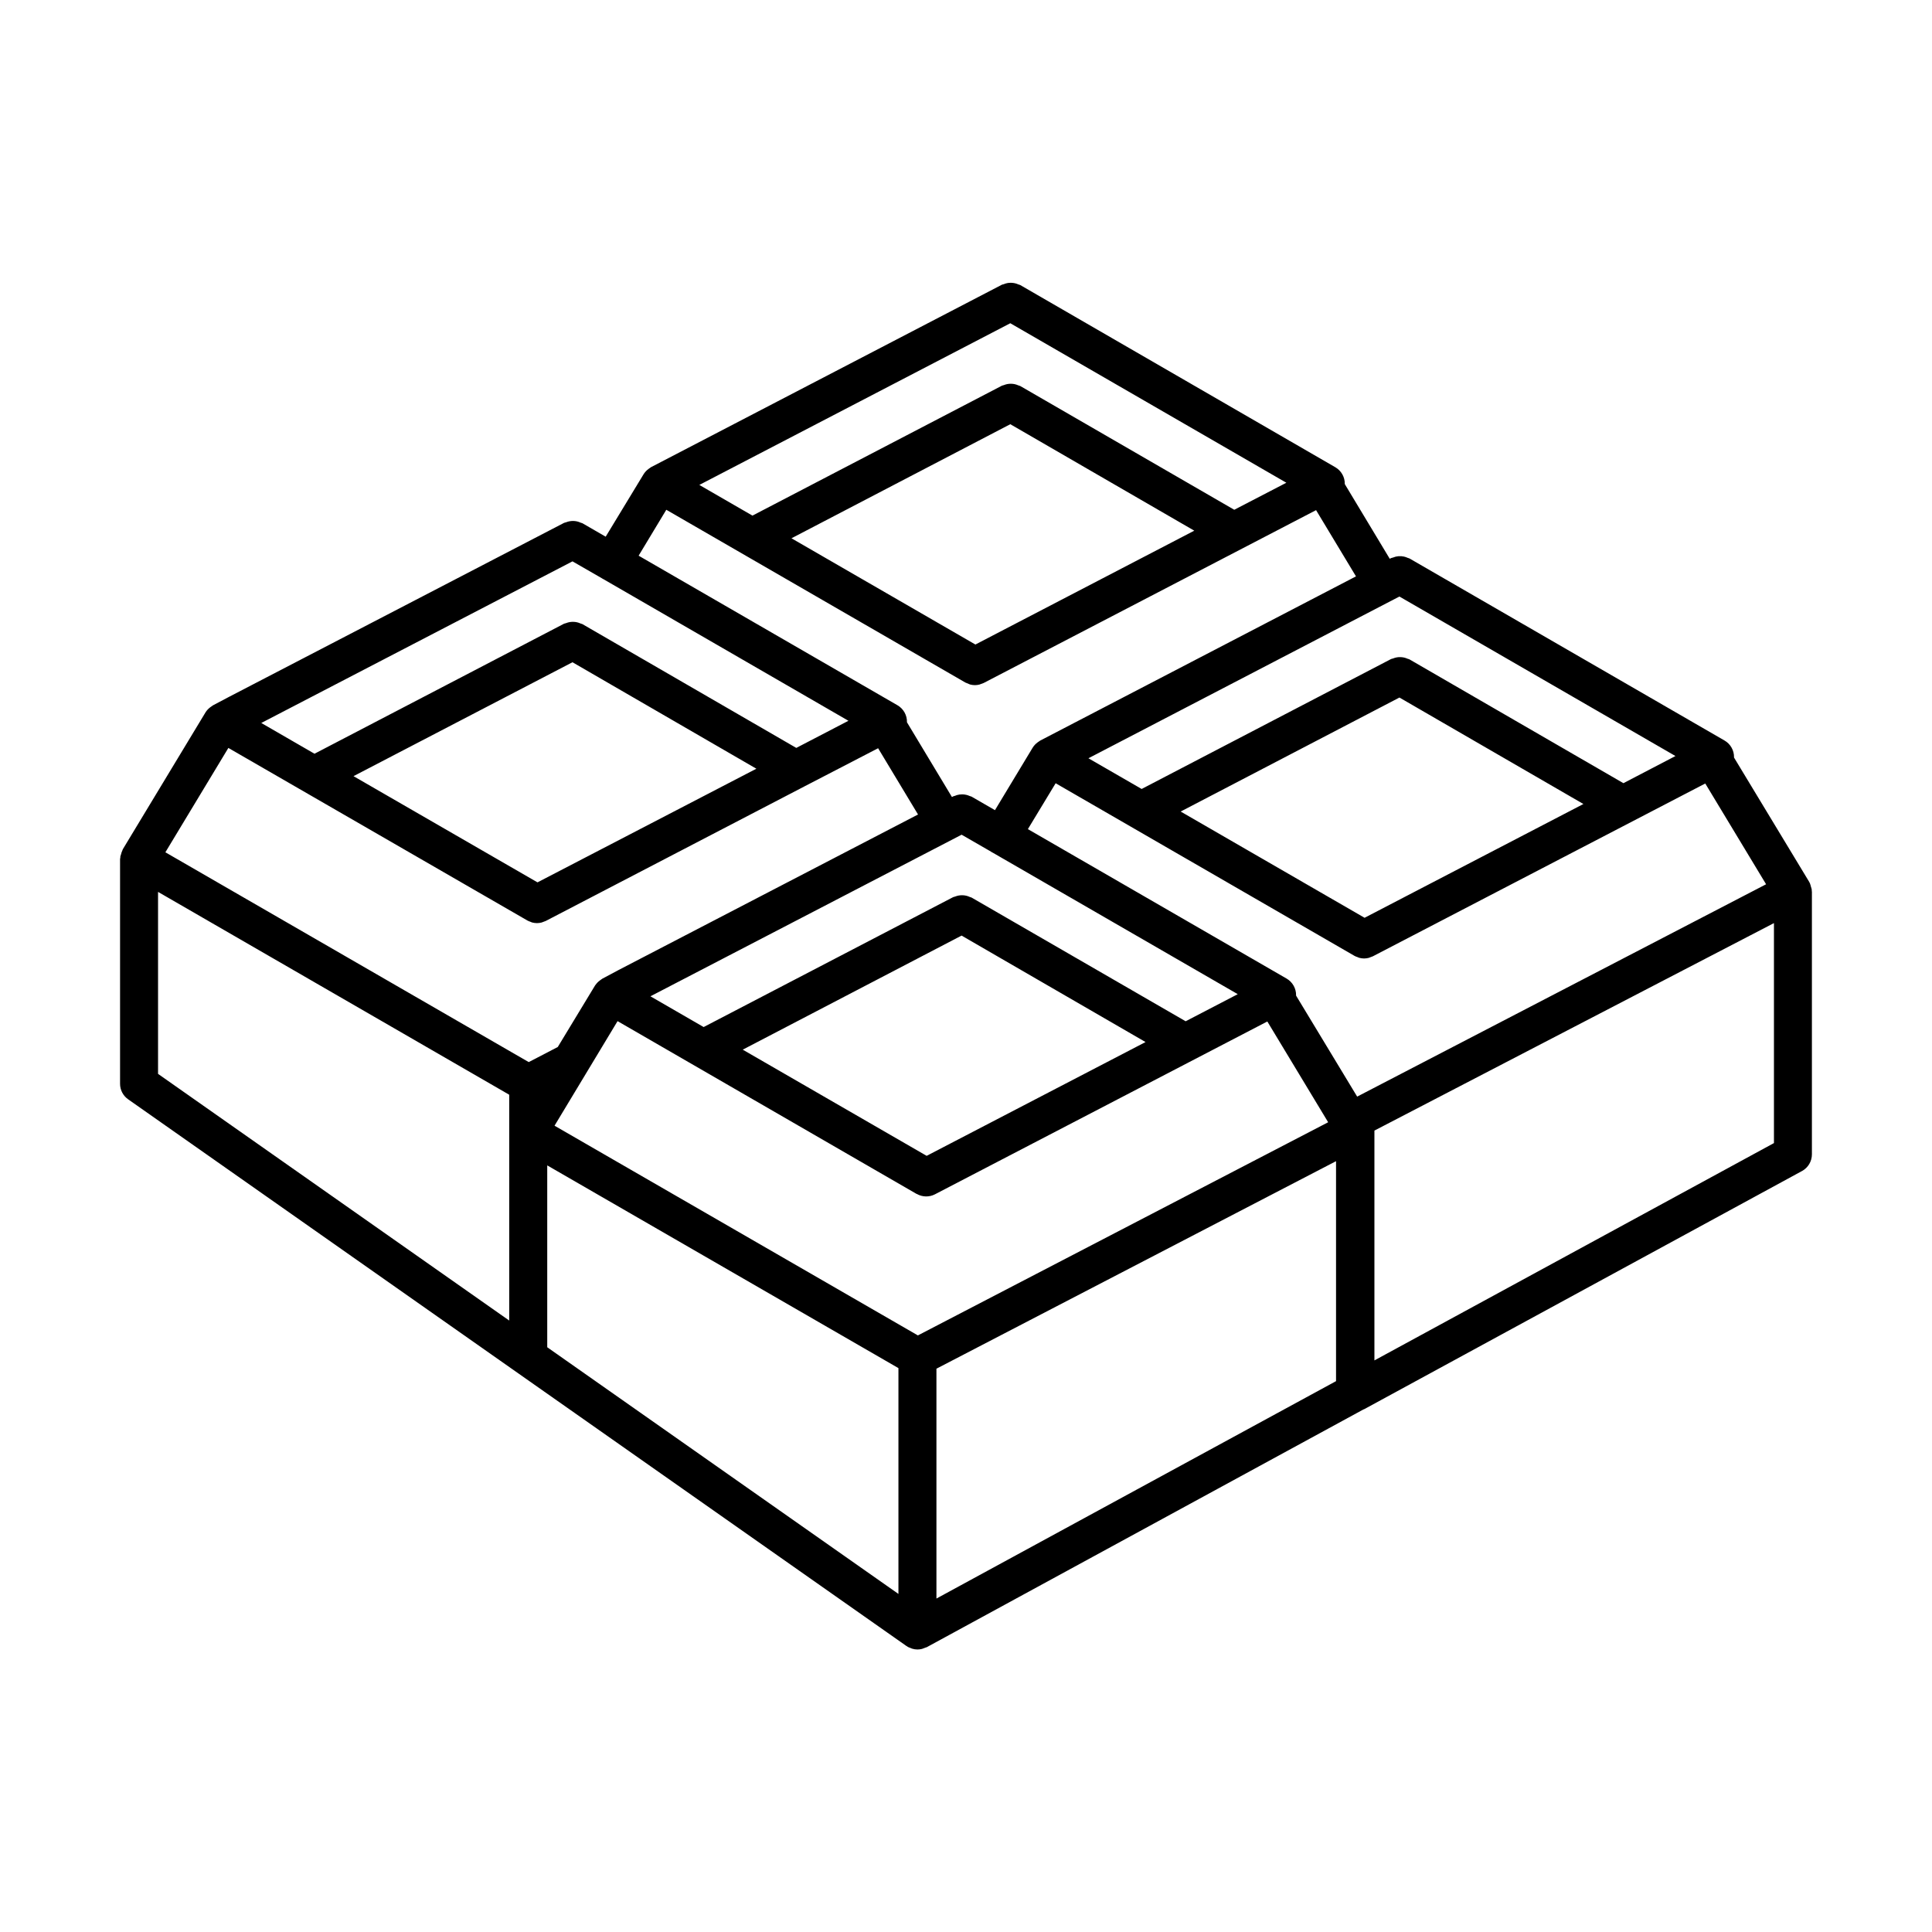<?xml version="1.0" encoding="UTF-8"?>
<!-- Uploaded to: SVG Repo, www.svgrepo.com, Generator: SVG Repo Mixer Tools -->
<svg fill="#000000" width="800px" height="800px" version="1.1" viewBox="144 144 512 512" xmlns="http://www.w3.org/2000/svg">
 <path d="m624.13 379.77c-0.047-0.266-0.117-0.527-0.211-0.781-0.059-0.27-0.137-0.539-0.238-0.797-0.031-0.059 0-0.133-0.055-0.191-0.055-0.059-0.074-0.074-0.105-0.125-0.016-0.055-0.035-0.105-0.055-0.156l-19.93-32.961v-0.047 0.004c0.039-1.84-0.926-3.555-2.519-4.473l-83.488-48.246c-0.164-0.066-0.332-0.125-0.504-0.172-0.305-0.141-0.625-0.25-0.949-0.32-0.973-0.223-1.984-0.137-2.902 0.246-0.172 0.031-0.34 0.078-0.504 0.141l-0.371 0.191-11.91-19.789h-0.004c0.043-1.84-0.926-3.555-2.519-4.477l-83.48-48.27c-0.16-0.09-0.336-0.098-0.504-0.172-0.305-0.137-0.629-0.246-0.957-0.32-0.316-0.07-0.641-0.105-0.969-0.113-0.305-0.004-0.609 0.016-0.91 0.062-0.344 0.062-0.684 0.16-1.008 0.297-0.172 0.035-0.34 0.082-0.504 0.141l-93.012 48.367c-0.148 0.094-0.289 0.195-0.426 0.301l-0.145 0.102c-0.594 0.414-1.094 0.953-1.461 1.578l-9.977 16.438-6.16-3.562c-0.164-0.062-0.332-0.121-0.504-0.164-0.312-0.148-0.637-0.258-0.973-0.332-0.625-0.133-1.266-0.145-1.895-0.035-0.324 0.055-0.637 0.145-0.941 0.266-0.184 0.039-0.363 0.09-0.539 0.156l-88.695 46.059-4.383 2.316c-0.125 0.07-0.227 0.172-0.348 0.25-0.121 0.082-0.25 0.172-0.379 0.266v0.004c-0.473 0.355-0.883 0.793-1.203 1.289l-21.945 36.32v0.039l-0.035 0.047c-0.039 0.07-0.039 0.156-0.082 0.23-0.168 0.352-0.293 0.715-0.375 1.094-0.062 0.164-0.117 0.332-0.164 0.504v0.297c0 0.102-0.074 0.246-0.074 0.379v59.551c-0.004 1.641 0.797 3.18 2.141 4.125l206.27 144.89c0.051 0.031 0.109 0.047 0.16 0.074 0.051 0.031 0.102 0.09 0.16 0.133 0.227 0.117 0.461 0.219 0.703 0.297 0.156 0.059 0.297 0.145 0.457 0.191 0.457 0.141 0.934 0.215 1.414 0.219 0.41 0 0.816-0.051 1.211-0.152 0.133-0.043 0.266-0.09 0.398-0.145 0.242-0.074 0.484-0.164 0.715-0.273h0.086l115.76-63.027c0.09-0.047 0.188-0.059 0.273-0.105l115.98-63.094v0.004c1.621-0.883 2.633-2.582 2.629-4.43v-69.586c0-0.066-0.035-0.121-0.039-0.188 0.008-0.121 0.008-0.246 0-0.367zm-236.88 118.13-96.293-55.578 16.703-27.711 79.164 45.746 0.09 0.051h0.047c1.48 0.844 3.289 0.883 4.805 0.102l88.09-45.805 16.121 26.703zm-182.73-155.69 79.273 45.75c0.242 0.125 0.492 0.23 0.746 0.312 0.156 0.055 0.297 0.141 0.453 0.188 0.43 0.113 0.871 0.176 1.316 0.176 0.414 0 0.828-0.055 1.23-0.16 0.137-0.043 0.27-0.094 0.402-0.152 0.234-0.07 0.465-0.156 0.684-0.258l68.562-35.664 19.523-10.113 10.578 17.559-79.371 41.223-4.332 2.316c-0.102 0.055-0.18 0.141-0.277 0.203-0.125 0.078-0.242 0.164-0.355 0.258-0.43 0.312-0.805 0.695-1.113 1.133-0.031 0.047-0.082 0.07-0.109 0.117l-0.055 0.09-0.023 0.047-9.836 16.23-7.695 4-96.293-55.602zm91.191-22.707 48.734 28.215-58.004 30.117-48.758-28.145zm110.99 50.234c0.035 0 0.055 0.07 0.102 0.098 0.047 0.023 0.152 0.055 0.223 0.098l64.992 37.535-13.809 7.18-56.727-32.781c-0.164-0.07-0.332-0.129-0.504-0.172-0.312-0.148-0.641-0.262-0.977-0.332-0.312-0.07-0.629-0.109-0.949-0.113-0.312-0.008-0.629 0.016-0.938 0.066-0.344 0.059-0.684 0.156-1.008 0.285-0.168 0.039-0.336 0.09-0.504 0.148l-66.129 34.43-14.105-8.148 82.469-42.824zm-17.129 80.574-48.738-28.141 57.992-30.23 48.754 28.215zm114.09-15.695-16.188-26.766v-0.047c0.039-1.836-0.926-3.551-2.519-4.473l-68.555-39.605 7.356-12.156 79.219 45.758c0.25 0.129 0.508 0.238 0.777 0.32 0.141 0.066 0.281 0.125 0.426 0.176 0.43 0.121 0.867 0.18 1.312 0.184 0.414-0.004 0.828-0.059 1.234-0.16 0.137-0.035 0.262-0.105 0.398-0.152 0.234-0.07 0.465-0.156 0.688-0.258l88.102-45.801 16.121 26.703zm11.203-105.76 48.754 28.215-57.992 30.152-48.738-28.156zm59.355 22.695-56.691-32.805c-0.16-0.09-0.336-0.098-0.504-0.172v0.004c-0.312-0.145-0.637-0.254-0.973-0.328-0.309-0.066-0.621-0.102-0.938-0.105-0.312-0.012-0.625 0.012-0.934 0.062-0.348 0.059-0.688 0.16-1.008 0.293-0.172 0.039-0.34 0.086-0.504 0.141l-66.121 34.445-14.105-8.137 80.398-41.816c0.055-0.031 0.121-0.039 0.176-0.074l0.047-0.039 1.793-0.934 73.156 42.27zm-162.48-121.89 73.156 42.27-13.805 7.164-56.703-32.789c-0.156-0.09-0.336-0.098-0.504-0.172-0.312-0.141-0.641-0.25-0.977-0.328-0.305-0.062-0.617-0.098-0.926-0.105-0.32-0.008-0.641 0.016-0.957 0.066-0.336 0.062-0.664 0.156-0.98 0.285-0.168 0.039-0.336 0.09-0.504 0.148l-66.133 34.445-14.078-8.133zm-9.25 85.145-48.742-28.156 57.992-30.23 48.754 28.215zm-81.914-35.711 79.266 45.793-0.004-0.004c0.402 0.168 0.805 0.336 1.207 0.504 0.426 0.117 0.867 0.18 1.309 0.184 0.418-0.004 0.832-0.059 1.234-0.164 0.137-0.035 0.262-0.105 0.398-0.152v0.004c0.234-0.07 0.465-0.156 0.691-0.258l88.094-45.809 10.578 17.551-83.676 43.512c-0.176 0.105-0.344 0.219-0.504 0.344l-0.207 0.145c-0.516 0.379-0.953 0.848-1.293 1.391l-9.992 16.562-6.203-3.582h0.004c-0.184-0.078-0.375-0.141-0.566-0.191-0.262-0.117-0.535-0.211-0.816-0.277-0.367-0.09-0.746-0.133-1.121-0.133-0.25 0-0.496 0.016-0.742 0.051-0.414 0.062-0.82 0.18-1.203 0.348-0.125 0.051-0.25 0.047-0.371 0.105l-0.383 0.203-11.922-19.809v-0.004c0.051-1.84-0.902-3.562-2.488-4.492l-68.625-39.656zm-24.863 13.672 7.883 4.535c0.031 0 0.039 0.051 0.07 0.066s0.105 0.039 0.156 0.066l65.02 37.582-13.82 7.188-56.684-32.809c-0.164-0.066-0.332-0.121-0.504-0.168-0.309-0.145-0.633-0.25-0.965-0.324-0.309-0.066-0.625-0.105-0.941-0.109-0.316-0.008-0.629 0.016-0.941 0.062-0.344 0.062-0.684 0.16-1.008 0.289-0.172 0.039-0.34 0.09-0.504 0.145l-66.133 34.457-14.105-8.148zm-109.83 87.594 93.062 53.754v59.844l-93.062-65.371zm103.14 72.48 93.07 53.723v59.844l-93.07-65.371zm103.14 114.79v-60.91l105.9-54.996v58.293zm116.07-63.109v-60.906l105.88-54.984v58.297z"/>
</svg>